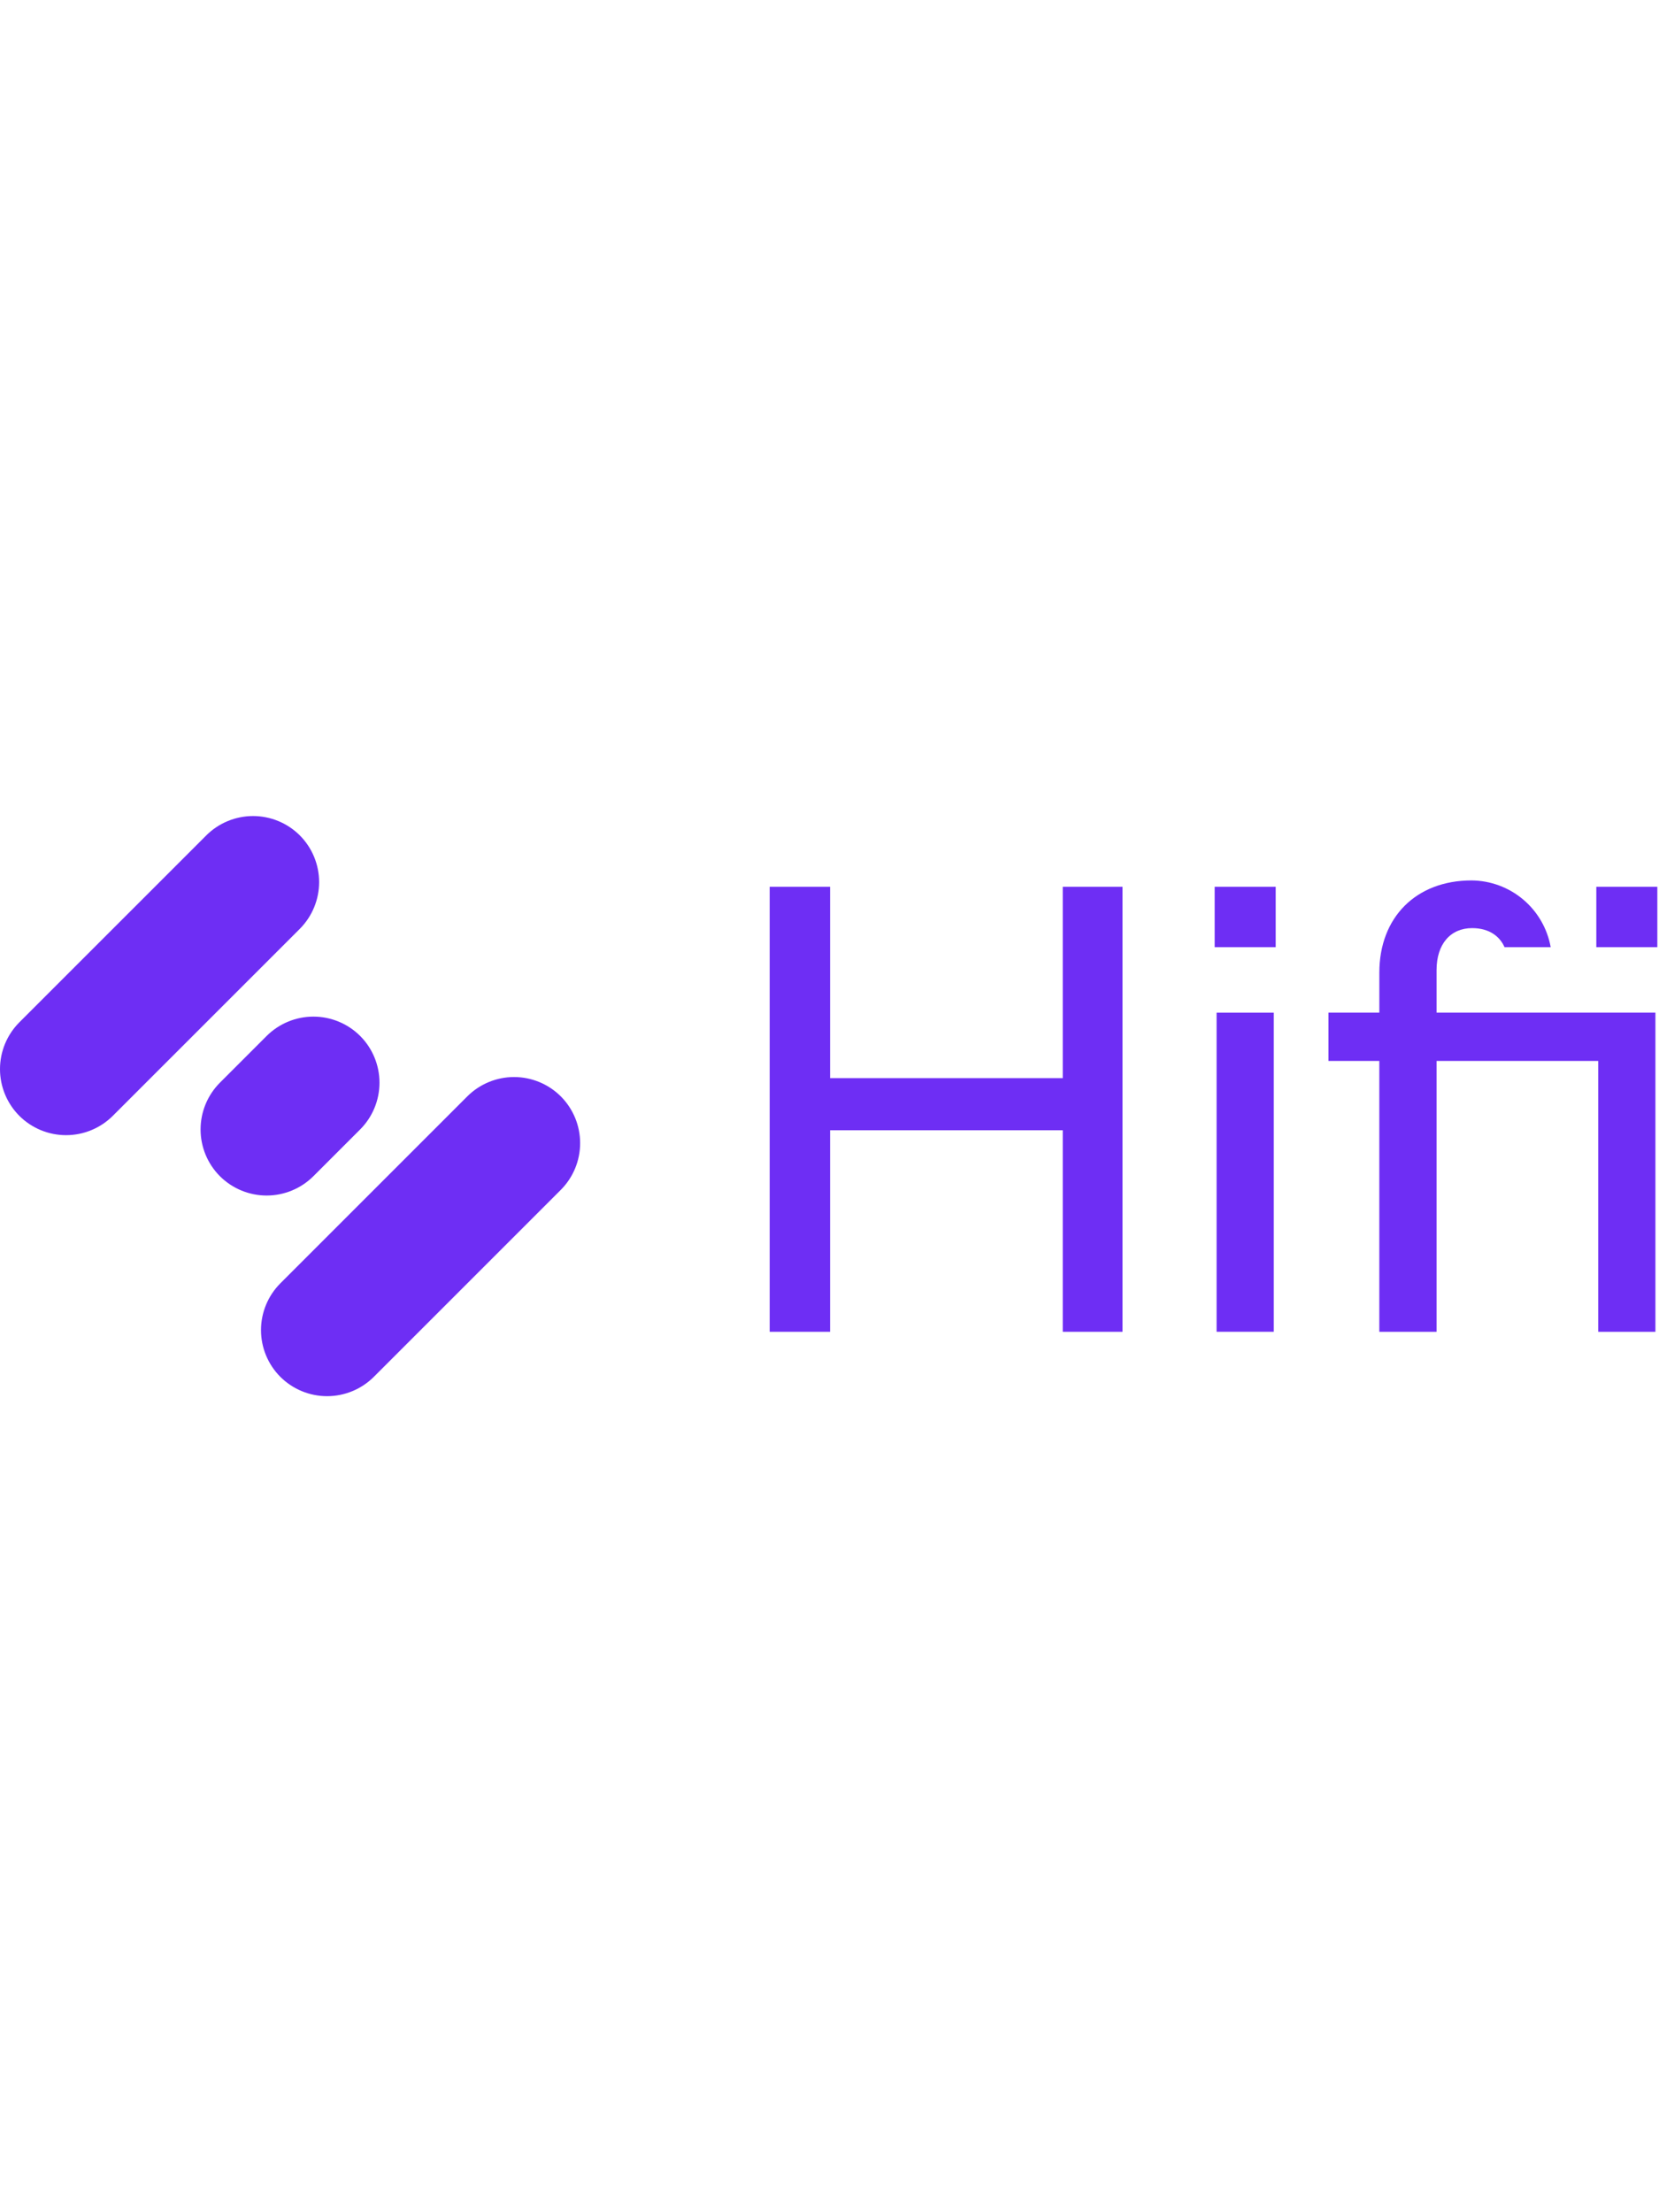 <svg width="75" height="100" viewBox="0 0 286 100" fill="none" xmlns="http://www.w3.org/2000/svg">
<path d="M48.328 80.551L80.56 48.322C82.699 46.188 85.597 44.99 88.619 44.99C91.641 44.99 94.539 46.188 96.678 48.322C98.812 50.461 100.011 53.359 100.011 56.381C100.011 59.402 98.812 62.3 96.678 64.439L64.446 96.668C62.307 98.802 59.408 100 56.387 100C53.365 100 50.467 98.802 48.328 96.668C46.194 94.529 44.995 91.631 44.995 88.609C44.995 85.588 46.194 82.69 48.328 80.551ZM3.333 51.678C5.472 53.81 8.369 55.008 11.39 55.008C14.41 55.008 17.308 53.81 19.447 51.678L51.683 19.445C53.816 17.306 55.014 14.409 55.014 11.389C55.014 8.368 53.816 5.471 51.683 3.332C49.544 1.198 46.646 0 43.624 0C40.602 0 37.704 1.198 35.565 3.332L3.333 35.561C1.199 37.7 0 40.598 0 43.619C0 46.641 1.199 49.539 3.333 51.678ZM37.91 62.081C40.05 64.215 42.948 65.413 45.97 65.413C48.991 65.413 51.89 64.215 54.029 62.081L62.088 54.023C64.222 51.884 65.421 48.986 65.421 45.965C65.421 42.943 64.222 40.045 62.088 37.906C59.949 35.772 57.05 34.574 54.029 34.574C51.007 34.574 48.109 35.772 45.97 37.906L37.91 45.965C35.776 48.103 34.578 51.001 34.578 54.023C34.578 57.044 35.776 59.942 37.91 62.081Z" fill="#6E2EF4"/>
<path d="M183.21 12.194H193.513V88.901H183.21V54.162H143.101V88.901H132.688V12.194H143.101V45.179H183.21V12.194Z" fill="#6E2EF4"/>
<path d="M219.921 22.605V12.194H209.402V22.605H219.921ZM219.591 88.897V33.892H209.732V88.897H219.591Z" fill="#6E2EF4"/>
<path d="M247.653 33.888V26.548C247.653 22.056 250.066 19.318 253.785 19.318C256.823 19.318 258.594 20.826 259.371 22.605H267.329C266.755 19.396 265.076 16.488 262.583 14.387C260.09 12.285 256.94 11.122 253.679 11.099C244.145 11.099 237.789 17.438 237.789 26.987V33.888H229.016V42.212H237.785V88.901H247.653V42.212H275.519V88.901H285.383V33.888H247.653ZM275.194 12.194V22.605H285.712V12.194H275.194Z" fill="#6E2EF4"/>
</svg>
